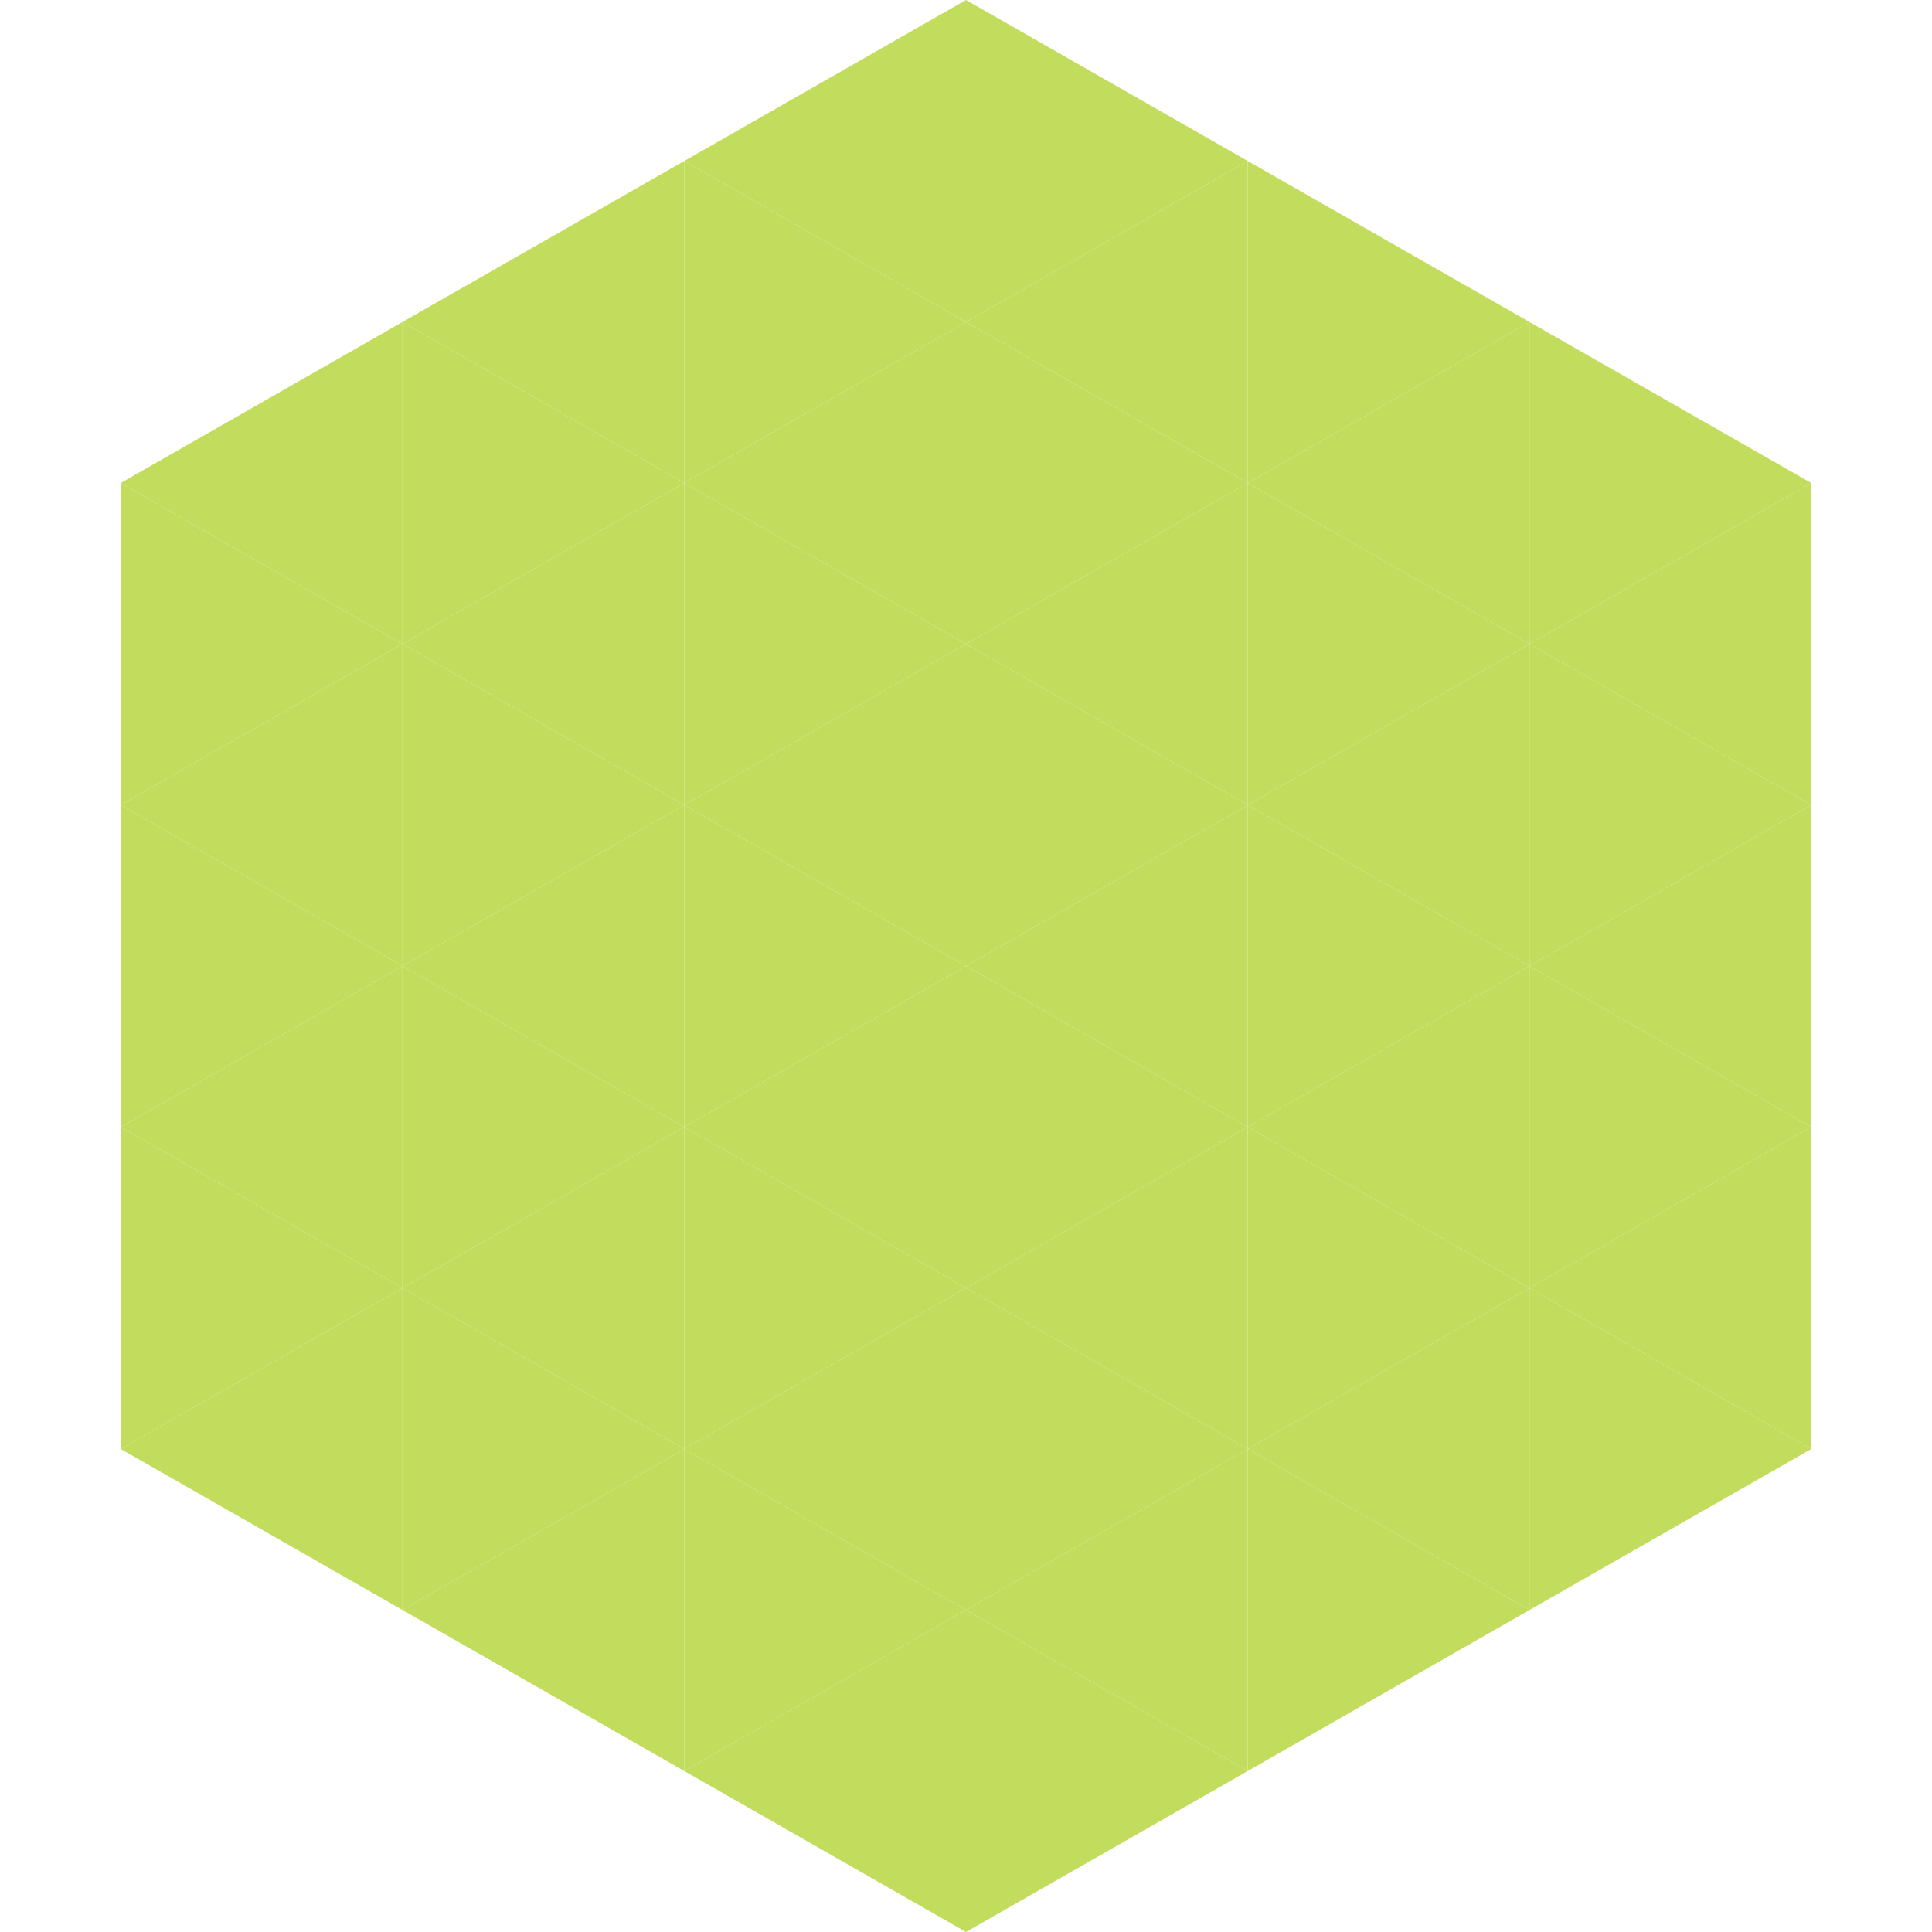 <?xml version="1.0"?>
<!-- Generated by SVGo -->
<svg width="240" height="240"
     xmlns="http://www.w3.org/2000/svg"
     xmlns:xlink="http://www.w3.org/1999/xlink">
<polygon points="50,40 15,60 50,80" style="fill:rgb(194,220,93)" />
<polygon points="190,40 225,60 190,80" style="fill:rgb(194,220,93)" />
<polygon points="15,60 50,80 15,100" style="fill:rgb(194,220,93)" />
<polygon points="225,60 190,80 225,100" style="fill:rgb(194,220,93)" />
<polygon points="50,80 15,100 50,120" style="fill:rgb(194,220,93)" />
<polygon points="190,80 225,100 190,120" style="fill:rgb(194,220,93)" />
<polygon points="15,100 50,120 15,140" style="fill:rgb(194,220,93)" />
<polygon points="225,100 190,120 225,140" style="fill:rgb(194,220,93)" />
<polygon points="50,120 15,140 50,160" style="fill:rgb(194,220,93)" />
<polygon points="190,120 225,140 190,160" style="fill:rgb(194,220,93)" />
<polygon points="15,140 50,160 15,180" style="fill:rgb(194,220,93)" />
<polygon points="225,140 190,160 225,180" style="fill:rgb(194,220,93)" />
<polygon points="50,160 15,180 50,200" style="fill:rgb(194,220,93)" />
<polygon points="190,160 225,180 190,200" style="fill:rgb(194,220,93)" />
<polygon points="15,180 50,200 15,220" style="fill:rgb(255,255,255); fill-opacity:0" />
<polygon points="225,180 190,200 225,220" style="fill:rgb(255,255,255); fill-opacity:0" />
<polygon points="50,0 85,20 50,40" style="fill:rgb(255,255,255); fill-opacity:0" />
<polygon points="190,0 155,20 190,40" style="fill:rgb(255,255,255); fill-opacity:0" />
<polygon points="85,20 50,40 85,60" style="fill:rgb(194,220,93)" />
<polygon points="155,20 190,40 155,60" style="fill:rgb(194,220,93)" />
<polygon points="50,40 85,60 50,80" style="fill:rgb(194,220,93)" />
<polygon points="190,40 155,60 190,80" style="fill:rgb(194,220,93)" />
<polygon points="85,60 50,80 85,100" style="fill:rgb(194,220,93)" />
<polygon points="155,60 190,80 155,100" style="fill:rgb(194,220,93)" />
<polygon points="50,80 85,100 50,120" style="fill:rgb(194,220,93)" />
<polygon points="190,80 155,100 190,120" style="fill:rgb(194,220,93)" />
<polygon points="85,100 50,120 85,140" style="fill:rgb(194,220,93)" />
<polygon points="155,100 190,120 155,140" style="fill:rgb(194,220,93)" />
<polygon points="50,120 85,140 50,160" style="fill:rgb(194,220,93)" />
<polygon points="190,120 155,140 190,160" style="fill:rgb(194,220,93)" />
<polygon points="85,140 50,160 85,180" style="fill:rgb(194,220,93)" />
<polygon points="155,140 190,160 155,180" style="fill:rgb(194,220,93)" />
<polygon points="50,160 85,180 50,200" style="fill:rgb(194,220,93)" />
<polygon points="190,160 155,180 190,200" style="fill:rgb(194,220,93)" />
<polygon points="85,180 50,200 85,220" style="fill:rgb(194,220,93)" />
<polygon points="155,180 190,200 155,220" style="fill:rgb(194,220,93)" />
<polygon points="120,0 85,20 120,40" style="fill:rgb(194,220,93)" />
<polygon points="120,0 155,20 120,40" style="fill:rgb(194,220,93)" />
<polygon points="85,20 120,40 85,60" style="fill:rgb(194,220,93)" />
<polygon points="155,20 120,40 155,60" style="fill:rgb(194,220,93)" />
<polygon points="120,40 85,60 120,80" style="fill:rgb(194,220,93)" />
<polygon points="120,40 155,60 120,80" style="fill:rgb(194,220,93)" />
<polygon points="85,60 120,80 85,100" style="fill:rgb(194,220,93)" />
<polygon points="155,60 120,80 155,100" style="fill:rgb(194,220,93)" />
<polygon points="120,80 85,100 120,120" style="fill:rgb(194,220,93)" />
<polygon points="120,80 155,100 120,120" style="fill:rgb(194,220,93)" />
<polygon points="85,100 120,120 85,140" style="fill:rgb(194,220,93)" />
<polygon points="155,100 120,120 155,140" style="fill:rgb(194,220,93)" />
<polygon points="120,120 85,140 120,160" style="fill:rgb(194,220,93)" />
<polygon points="120,120 155,140 120,160" style="fill:rgb(194,220,93)" />
<polygon points="85,140 120,160 85,180" style="fill:rgb(194,220,93)" />
<polygon points="155,140 120,160 155,180" style="fill:rgb(194,220,93)" />
<polygon points="120,160 85,180 120,200" style="fill:rgb(194,220,93)" />
<polygon points="120,160 155,180 120,200" style="fill:rgb(194,220,93)" />
<polygon points="85,180 120,200 85,220" style="fill:rgb(194,220,93)" />
<polygon points="155,180 120,200 155,220" style="fill:rgb(194,220,93)" />
<polygon points="120,200 85,220 120,240" style="fill:rgb(194,220,93)" />
<polygon points="120,200 155,220 120,240" style="fill:rgb(194,220,93)" />
<polygon points="85,220 120,240 85,260" style="fill:rgb(255,255,255); fill-opacity:0" />
<polygon points="155,220 120,240 155,260" style="fill:rgb(255,255,255); fill-opacity:0" />
</svg>
